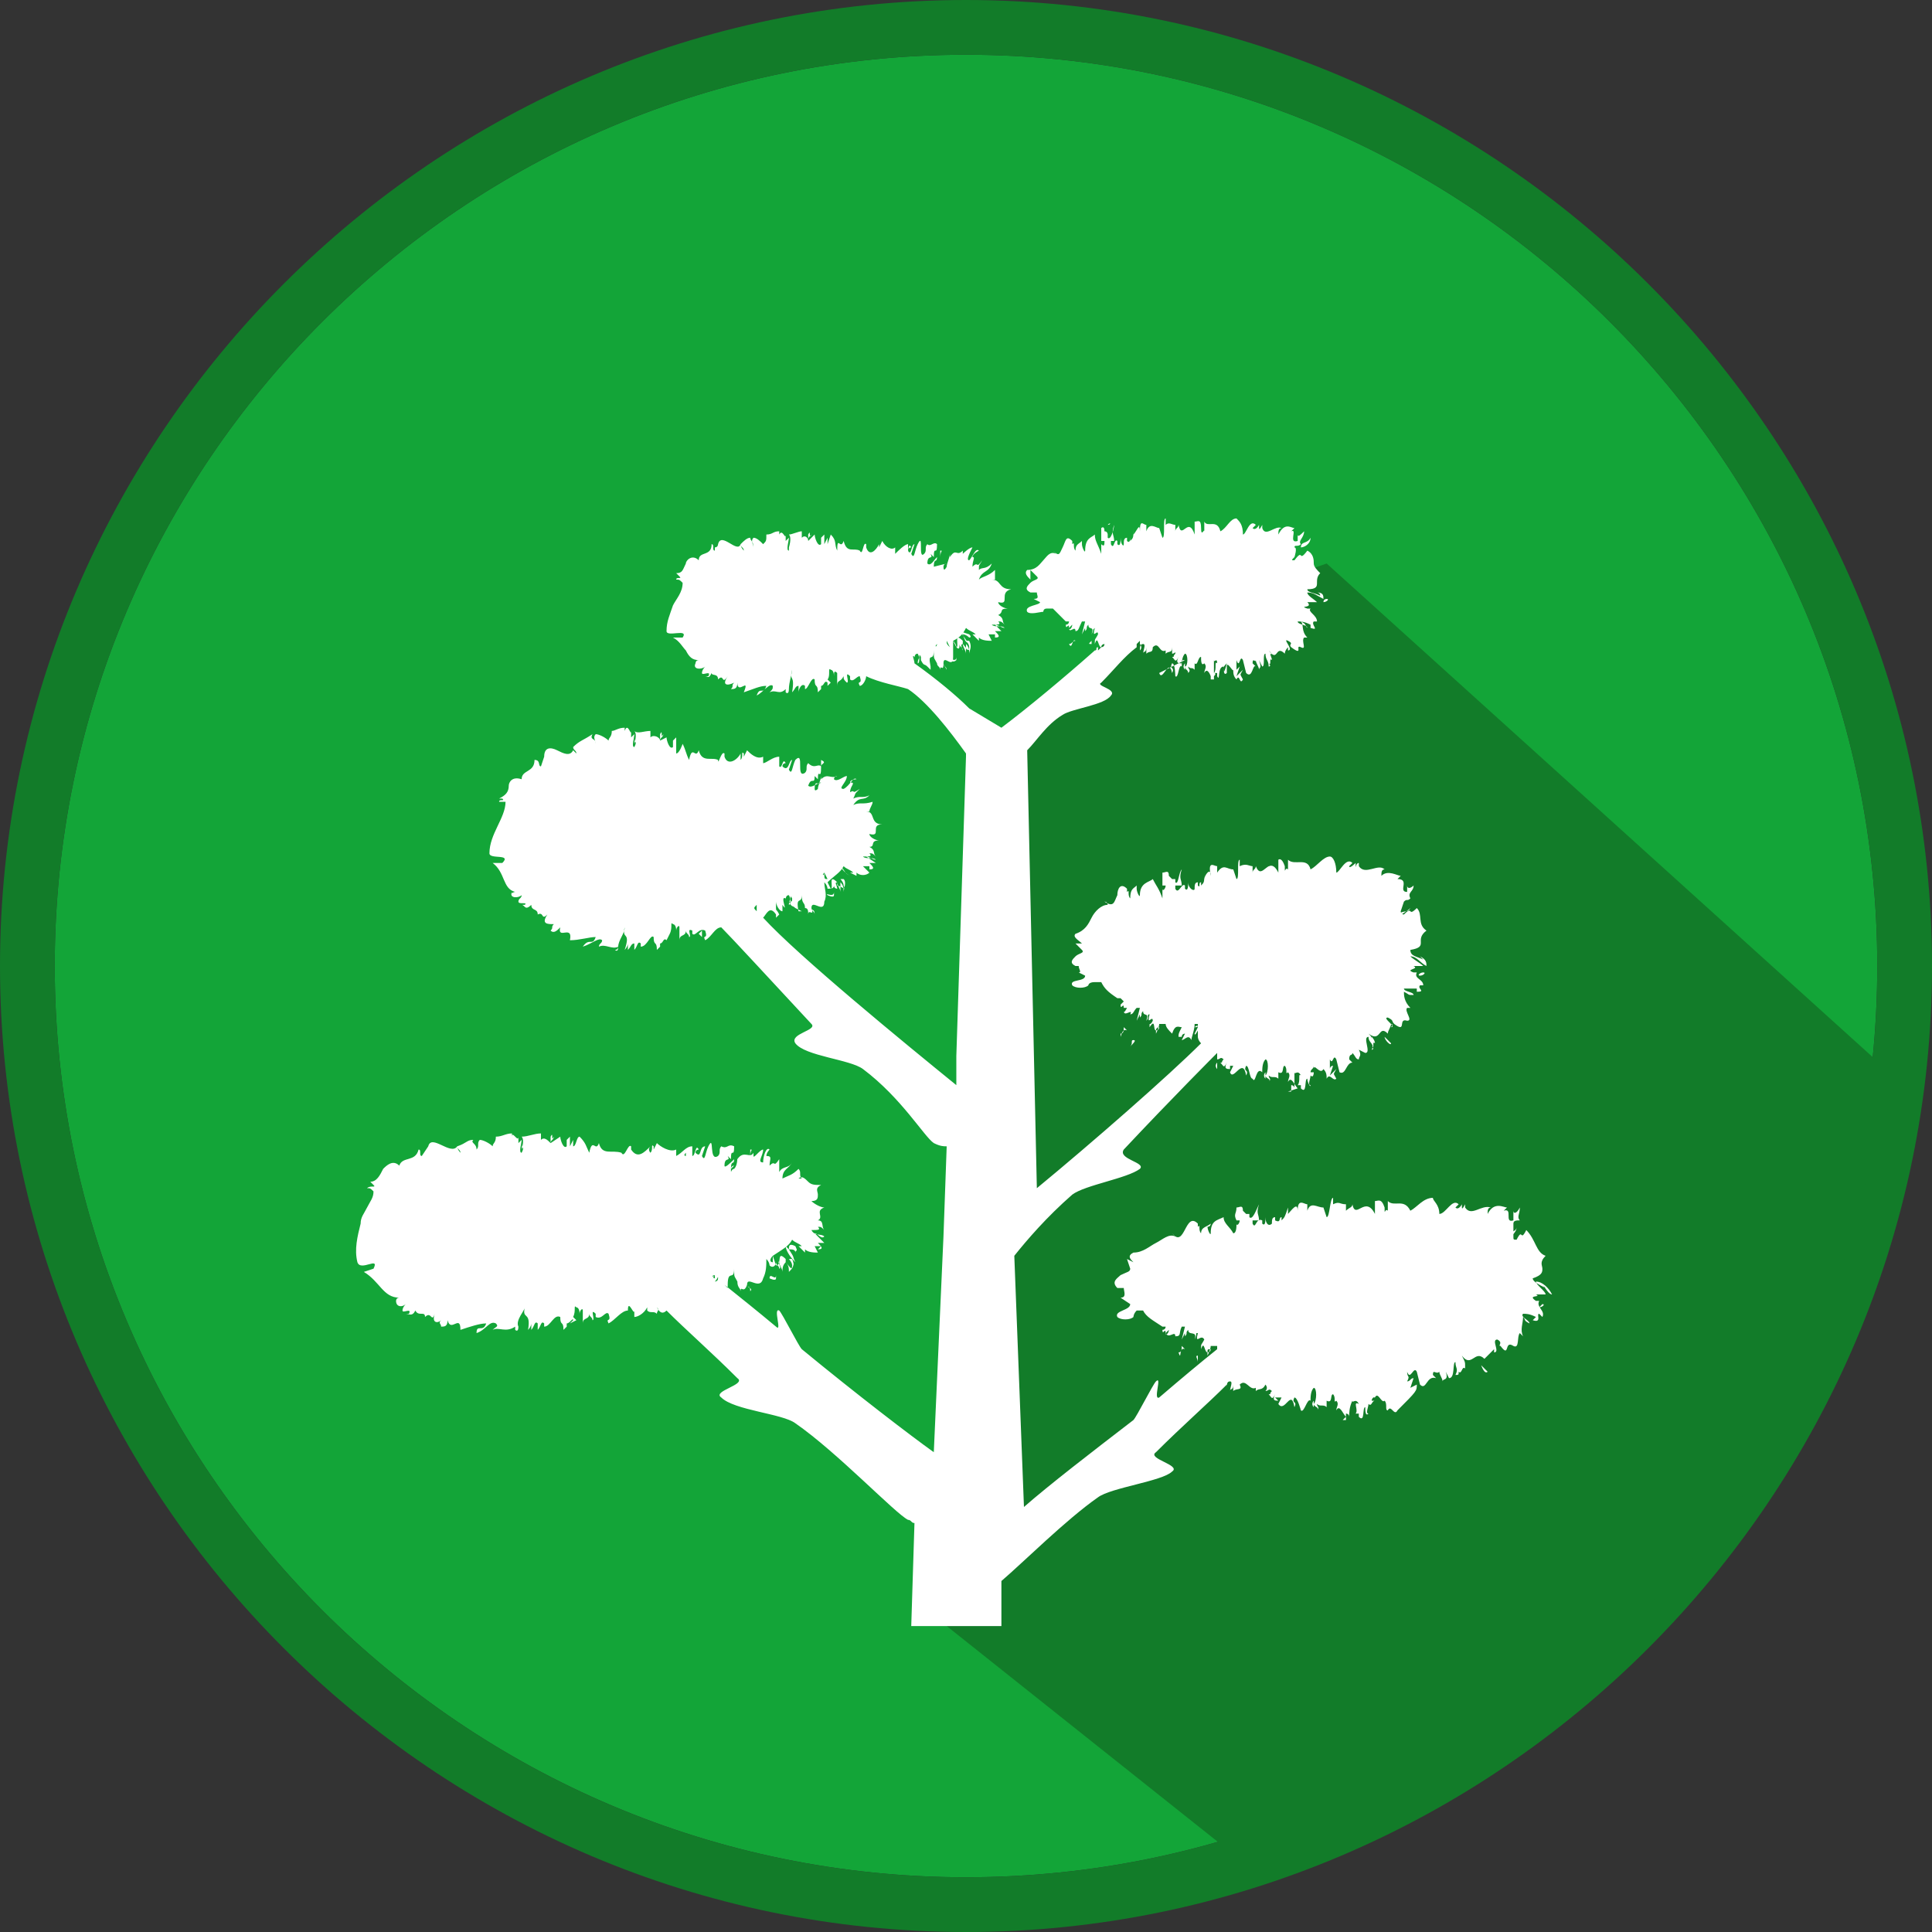 <?xml version="1.0" encoding="utf-8"?>
<!-- Generator: Adobe Illustrator 20.0.0, SVG Export Plug-In . SVG Version: 6.00 Build 0)  -->
<svg version="1.1" id="Layer_1" xmlns="http://www.w3.org/2000/svg" xmlns:xlink="http://www.w3.org/1999/xlink" x="0px" y="0px"
	 width="60px" height="60px" viewBox="0 0 60 60" style="enable-background:new 0 0 60 60;" xml:space="preserve">
<rect x="0" y="0" width="60" height="60" fill="#333333" stroke="none"/>
<style type="text/css">
	.st0{fill:#13A538;}
	.st1{fill:#127C29;}
	.st2{fill-rule:evenodd;clip-rule:evenodd;fill:#FFFFFF;}
</style>
<g>
	<path class="st0" d="M30,1.7C14.4,1.7,1.7,14.4,1.7,30c0,15.6,12.7,28.3,28.3,28.3c15.6,0,28.3-12.7,28.3-28.3
		C58.3,14.4,45.6,1.7,30,1.7"/>
	<path class="st1" d="M30,1.7c15.6,0,28.3,12.7,28.3,28.3c0,15.6-12.7,28.3-28.3,28.3C14.4,58.3,1.7,45.6,1.7,30
		C1.7,14.4,14.4,1.7,30,1.7 M30,0C13.5,0,0,13.5,0,30c0,16.5,13.5,30,30,30c16.5,0,30-13.5,30-30C60,13.5,46.5,0,30,0"/>
	<polygon class="st1" points="28.9,50.1 29.5,42 30.5,23.3 34.4,19.9 41.2,17.5 58.9,33.5 56.1,43.2 53.6,47.3 48.6,52.6 44.2,55.7 
		38.7,57.9 	"/>
	<path class="st2" d="M37.1,21C37.1,21,37.1,21,37.1,21C37.1,21,37.1,21,37.1,21"/>
	<path class="st2" d="M35.2,20.4C35.2,20.3,35.2,20.3,35.2,20.4L35.2,20.4z"/>
	<polygon class="st2" points="32.5,18.9 32.5,18.9 32.4,18.9 	"/>
	<path class="st2" d="M37.7,21.3L37.7,21.3C37.7,21.3,37.7,21.3,37.7,21.3"/>
	<path class="st2" d="M40.7,16.7c-0.1,0.2-0.3,0.1-0.3,0.3C40.5,17,40.7,16.9,40.7,16.7"/>
	<path class="st2" d="M39.6,20.4C39.6,20.4,39.6,20.5,39.6,20.4C39.6,20.4,39.6,20.4,39.6,20.4C39.6,20.4,39.6,20.5,39.6,20.4"/>
	<path class="st2" d="M40.1,20.1C40.1,20.1,40.1,20.1,40.1,20.1L40.1,20.1L40.1,20.1z"/>
	<path class="st2" d="M34.4,16.5C34.4,16.5,34.4,16.5,34.4,16.5C34.4,16.6,34.4,16.6,34.4,16.5L34.4,16.5L34.4,16.5z"/>
	<path class="st2" d="M35.1,20.3C35.1,20.3,35.1,20.3,35.1,20.3C35.1,20.3,35.1,20.3,35.1,20.3L35.1,20.3z"/>
	<path class="st2" d="M33.4,19.9L33.4,19.9c-0.1,0-0.1,0.1-0.2,0.1C33.3,20.2,33.3,19.8,33.4,19.9"/>
	<path class="st2" d="M35.7,20.6l0,0.2C35.7,20.7,35.7,20.7,35.7,20.6"/>
	<polygon class="st2" points="36.3,21 36.4,21 36.3,21 	"/>
	<path class="st2" d="M40.1,20.4L40,20.2C40,20.2,40.1,20.4,40.1,20.4"/>
	<path class="st2" d="M41.1,18.7c0.1,0,0.2-0.1,0.1-0.1C41.2,18.6,41.1,18.6,41.1,18.7"/>
	<polygon class="st2" points="37.1,15.9 37.1,16 37.1,16 	"/>
	<path class="st2" d="M29.9,19.7c0,0,0.1,0,0.2,0.1c0,0,0.1,0,0-0.1C29.8,19.6,29.8,19.6,29.9,19.7c0,0-0.1,0-0.1-0.1
		c0.1,0.1,0.2,0.3,0.3,0.4C30,19.9,30,20,29.9,19.7"/>
	<path class="st2" d="M29.8,20.4C29.8,20.4,29.8,20.4,29.8,20.4C29.7,20.4,29.7,20.4,29.8,20.4L29.8,20.4z"/>
	<path class="st2" d="M29.2,17.1c0,0.1,0,0.1,0,0.2C29.2,17.1,29.3,17.1,29.2,17.1"/>
	<path class="st2" d="M29.7,20.4L29.7,20.4C29.7,20.3,29.7,20.3,29.7,20.4C29.7,20.4,29.7,20.4,29.7,20.4"/>
	<path class="st2" d="M22.2,21.3c0-0.1,0-0.1,0-0.2c0,0,0,0,0,0L22.2,21.3z"/>
	<polygon class="st2" points="25.7,16.6 25.7,16.7 25.7,16.6 	"/>
	<path class="st2" d="M28.8,20.8C28.8,20.7,28.8,20.7,28.8,20.8L28.8,20.8L28.8,20.8z"/>
	<path class="st2" d="M24.4,21.7C24.4,21.7,24.4,21.7,24.4,21.7C24.3,21.7,24.3,21.7,24.4,21.7"/>
	<path class="st2" d="M25.7,21.2c0,0,0,0.1,0,0.1C25.7,21.3,25.7,21.3,25.7,21.2"/>
	<polygon class="st2" points="22.6,21.5 22.6,21.5 22.6,21.5 	"/>
	<path class="st2" d="M25.6,21.3C25.6,21.3,25.7,21.3,25.6,21.3C25.6,21.2,25.6,21.2,25.6,21.3"/>
	<path class="st2" d="M30,20.2L30,20.2L30,20.2C30,20.2,30,20.2,30,20.2"/>
	<path class="st2" d="M30,20.1L30,20.1C30,20.2,30.1,20.2,30,20.1"/>
	<path class="st2" d="M29.5,20.5c0,0,0.1,0.1,0.2,0l0-0.1C29.7,20.6,29.5,20.4,29.5,20.5"/>
	<polygon class="st2" points="26.3,21.2 26.3,21.3 26.3,21.4 	"/>
	<path class="st2" d="M39.5,33.5C39.5,33.5,39.5,33.5,39.5,33.5C39.5,33.5,39.5,33.5,39.5,33.5"/>
	<path class="st2" d="M36,32.6L36,32.6C36,32.6,36,32.7,36,32.6L36,32.6z"/>
	<polygon class="st2" points="33.9,30.7 33.9,30.7 33.7,30.8 	"/>
	<path class="st2" d="M40.3,33.8L40.3,33.8C40.3,33.8,40.3,33.8,40.3,33.8"/>
	<path class="st2" d="M43.8,28.2c-0.1,0.2-0.3,0-0.4,0.3C43.5,28.4,43.7,28.3,43.8,28.2"/>
	<path class="st2" d="M42.6,32.6C42.6,32.6,42.6,32.6,42.6,32.6C42.6,32.6,42.6,32.6,42.6,32.6C42.6,32.6,42.6,32.6,42.6,32.6"/>
	<path class="st2" d="M43.1,32.2C43.1,32.2,43.1,32.1,43.1,32.2L43.1,32.2L43.1,32.2z"/>
	<path class="st2" d="M36,27.6C35.9,27.7,35.9,27.7,36,27.6C36,27.7,36,27.7,36,27.6L36,27.6L36,27.6z"/>
	<path class="st2" d="M35,32l-0.1-0.1c0,0.1,0,0.2-0.1,0.2C34.8,32.4,34.8,31.9,35,32"/>
	<path class="st2" d="M35.2,32.3c-0.1,0,0,0.1-0.1,0.2C35.2,32.4,35.3,32.3,35.2,32.3"/>
	<path class="st2" d="M37.8,33l0,0.2C37.8,33.2,37.7,33.1,37.8,33"/>
	<polygon class="st2" points="38.5,33.5 38.6,33.5 38.5,33.5 	"/>
	<path class="st2" d="M43.2,32.4L43,32.2C43,32.3,43.2,32.5,43.2,32.4"/>
	<path class="st2" d="M44.1,30.3c0.1,0,0.2-0.1,0.1-0.1C44.1,30.2,44,30.3,44.1,30.3"/>
	<polygon class="st2" points="39.4,27 39.4,26.9 39.3,27 	"/>
	<path class="st2" d="M42.1,43.2C42.1,43.2,42.1,43.2,42.1,43.2C42.1,43.2,42.1,43.2,42.1,43.2"/>
	<path class="st2" d="M39.2,42.5L39.2,42.5C39.3,42.5,39.2,42.5,39.2,42.5"/>
	<polygon class="st2" points="35.3,40.8 35.3,40.8 35.2,40.8 	"/>
	<path class="st2" d="M42.9,43.5L42.9,43.5C42.9,43.5,42.9,43.5,42.9,43.5"/>
	<path class="st2" d="M47.1,38.1c0,0.2-0.3,0.1-0.3,0.4C46.9,38.4,47.1,38.3,47.1,38.1"/>
	<path class="st2" d="M45.5,42.7C45.5,42.7,45.5,42.7,45.5,42.7C45.5,42.7,45.5,42.7,45.5,42.7C45.5,42.7,45.5,42.7,45.5,42.7"/>
	<path class="st2" d="M46.2,42.4C46.2,42.4,46.2,42.3,46.2,42.4L46.2,42.4L46.2,42.4z"/>
	<path class="st2" d="M47.9,39.9c0,0,0.1,0.1,0.1,0.1c-0.2-0.1-0.4-0.2-0.4-0.3c0.3-0.1,0.3-0.2,0.3-0.3c0-0.1-0.1-0.2,0.1-0.4
		c-0.3-0.1-0.3-0.5-0.6-0.8c-0.2,0.4-0.1-0.1-0.3,0.3c-0.1,0-0.1,0-0.1-0.1c0,0,0,0,0,0l0,0c0,0,0-0.1,0-0.2c0-0.1,0-0.2,0-0.2
		c0-0.1,0.1-0.1,0.2-0.1c-0.1-0.1,0-0.2,0-0.4c-0.1,0.2-0.2,0.2-0.2,0.1l0,0.3c-0.3,0.1,0-0.4-0.3-0.3l0.1-0.1
		c-0.1,0-0.4-0.2-0.6,0.2c0-0.1,0-0.2,0.1-0.2c-0.3-0.1-0.6,0.3-0.8,0l0-0.1c0,0-0.1,0.2-0.1,0.1c0,0,0-0.1,0-0.1
		c0,0-0.1,0.2-0.2,0.1l0.1-0.1c-0.2-0.2-0.4,0.3-0.6,0.3c0-0.3-0.2-0.4-0.2-0.5l0,0c-0.3,0-0.5,0.3-0.7,0.4
		c-0.2-0.4-0.5-0.1-0.7-0.3c0,0.1,0,0.3,0,0.3c-0.1-0.1-0.1,0.2-0.1-0.1l0,0c-0.1-0.3-0.2-0.2-0.3-0.2l0,0.4
		c-0.3-0.6-0.6,0.2-0.7-0.3c0,0.1-0.1,0.1-0.2,0.2l0-0.2c-0.2,0-0.2-0.1-0.4,0l0-0.2c-0.1,0-0.1,0.6-0.2,0.6l-0.1-0.3
		c-0.2,0-0.4-0.2-0.5,0.1c0,0,0-0.1,0-0.2c-0.1,0-0.3-0.2-0.3,0.2c0-0.3-0.2,0-0.3,0.1l0-0.2c-0.1,0.3-0.1,0.3-0.2,0.4
		c0,0,0-0.1,0-0.1c-0.1,0,0,0.2-0.2,0.1l0-0.1c-0.1,0-0.1,0.1-0.1,0.2c-0.1,0.1-0.2,0-0.2-0.2c0,0.1,0,0.3-0.1,0.2
		c0-0.1,0-0.1,0-0.1c-0.2-0.1-0.2,0.3-0.3,0.1c0-0.1,0-0.1,0-0.1c0.1,0,0.2,0,0.2,0c0-0.2-0.1-0.2,0-0.5c-0.1,0.2-0.2,0.5-0.3,0.4
		c0,0,0,0,0-0.1l0,0c0,0,0,0-0.1,0c0,0-0.1-0.1-0.1-0.1c0-0.2-0.1-0.1-0.2-0.1c0,0.2-0.1,0.2,0,0.4c0,0,0,0,0,0c0,0,0,0,0,0l0,0
		c0,0,0.1,0,0.1,0c0,0.1-0.1,0.2-0.1,0.1c0,0.1,0,0.3-0.1,0.3C38.2,38.1,38,38,38,37.8c-0.2,0.1-0.4,0.1-0.4,0.5
		c0,0.1-0.1-0.1-0.1-0.2c0,0,0.1,0,0.1-0.1c-0.1,0.1-0.3,0.1-0.3,0.3c-0.1-0.1,0-0.3-0.1-0.2l0-0.1c-0.4-0.4-0.4,0.8-0.8,0.3
		c0,0,0,0,0.1,0.1c-0.2-0.1-0.4,0.1-0.6,0.2c-0.2,0.1-0.4,0.3-0.7,0.3c-0.2,0.1-0.1,0.2,0,0.3l-0.2-0.1c0,0,0.1,0.3,0.1,0.3
		c0,0.1-0.1,0.1-0.3,0.2c-0.1,0.1-0.3,0.2-0.1,0.4l0.2,0c0,0.1,0.1,0.3-0.1,0.3c0,0,0.2,0,0.1,0l-0.1,0c0,0,0.3,0.2,0.3,0.2
		c0,0.2-0.5,0.2-0.4,0.4c0.1,0.1,0.4,0.1,0.5,0c0,0,0-0.1,0.1-0.2l0.1,0c0,0,0,0,0.1,0c0,0,0,0,0,0c0.1,0.2,0.3,0.3,0.6,0.5l0,0l0,0
		c0,0,0.1,0,0.1,0c0,0,0,0.1-0.1,0.1c0,0.2,0.1-0.1,0.1,0.1c0,0,0,0,0,0l0.1-0.1c0,0.1-0.1,0.2-0.1,0.1c0.1,0.2,0.3-0.1,0.3,0.1l0,0
		c0.2,0,0.1-0.1,0.2-0.3c0,0,0.1,0,0.1,0l-0.1,0.4l0.1-0.2c0,0,0,0,0,0.1c0.1-0.1,0-0.1,0.1-0.2c0,0.2,0.3,0,0.2,0.3
		c0.1-0.2,0-0.2,0.1-0.2c-0.1,0.4,0.1,0,0.2,0.2c-0.1,0.2-0.1,0.1-0.1,0.3c0.1-0.3,0.1,0.1,0.2,0.1c0-0.1,0-0.1,0.1-0.1
		c0,0.1-0.1,0.1-0.1,0.1c0,0,0,0.1,0,0.1c0,0,0.1-0.2,0.1-0.3c0.1,0,0.1,0,0.2,0c0,0,0,0.1,0,0.1c-0.5,0.4-1.1,0.9-1.8,1.5
		c-0.2,0.1,0.1-0.7-0.1-0.5c-0.1,0.1-0.6,1.1-0.7,1.2c-1.3,1-2.6,2-3.4,2.7L31.5,39c0.4-0.5,1-1.2,1.8-1.9c0.4-0.3,1.7-0.5,2.1-0.8
		c0.2-0.2-0.7-0.3-0.5-0.6c1.5-1.6,2.9-3,2.9-3s0,0,0,0c0,0,0,0,0,0c0,0,0,0.1,0,0.2c0.1,0,0.1-0.1,0.2,0c-0.1,0.1,0,0.1-0.1,0.1
		c0.1,0.1,0.1,0.2,0.2,0c-0.1,0.2,0,0.2,0.1,0.2l0-0.1c0.1,0,0.1,0,0.1,0l-0.1,0.2c0.1,0.3,0.4-0.5,0.5,0.1c0.1-0.2-0.1-0.1,0-0.3
		c0.1,0,0.1,0.4,0.2,0.4c0.1,0.2,0.1-0.4,0.3-0.2c0-0.1,0-0.3,0.1-0.4c0.1,0,0.1,0.4,0,0.5c0,0,0,0,0-0.1c0,0-0.1,0.1,0,0.2l0-0.1
		c0,0.1,0.2,0.1,0.1,0.2c0.1-0.1,0-0.1,0-0.2c0.1,0.1,0.2,0,0.3,0.1c0-0.1,0-0.2,0-0.2c0.2,0.1,0.1-0.2,0.2-0.2
		c0.1,0.1,0,0.3,0.1,0.2c0.1,0.1,0,0.2,0,0.3c0.1-0.2,0.2,0.1,0.3,0.2L40,33.9c0,0,0.1,0,0.1,0l0-0.2c0,0,0.1,0,0.1,0.1
		c0-0.1,0-0.3,0-0.5c0,0.1,0.1-0.1,0.2,0.1c-0.1-0.1,0,0.2-0.1,0.3c0,0,0.1,0,0.1,0c0,0,0,0,0,0.1c0.2,0.2,0.1-0.3,0.2-0.3
		c0,0.1,0.1,0.3,0.1,0.2c-0.1,0,0-0.2,0-0.3c0.1,0.1,0.1-0.1,0.1-0.1l-0.1,0c0-0.1,0.1-0.1,0.1-0.2c0,0.1,0,0.1,0,0.1
		c0-0.2,0.2,0.2,0.3,0c0.1,0.1,0.1,0.2,0.1,0.3c0.1-0.2,0.2,0.1,0.3,0c-0.1-0.2-0.1-0.1,0-0.3l-0.2,0.2l0.1-0.3
		c-0.1,0-0.1,0.1-0.1,0.1c0-0.2,0-0.1,0-0.3c0.1,0.2,0.1-0.2,0.2,0l0.1,0.4c0.2,0.1,0.2-0.3,0.4-0.3l-0.1-0.1c0-0.2,0.1-0.1,0.1-0.2
		c0.1,0.1,0.1,0.2,0.2,0.2c0-0.1,0.1-0.1,0-0.3l0.2,0.1c0.2,0-0.1-0.5,0.1-0.5c0,0.2,0.2,0.2,0.1,0.4c0,0,0.1,0,0-0.1
		c0.1,0.1,0-0.2,0.1-0.1c0-0.1-0.1-0.2-0.1-0.2c0,0,0,0.1,0,0.1c0-0.1,0-0.1-0.1-0.2c0.4,0.3,0.3-0.3,0.6,0c0-0.1,0.1-0.2,0.1-0.3
		c0,0,0.1,0,0,0.1c0.2,0-0.3-0.3-0.1-0.3c0.2,0.1,0.1,0.1,0.2,0.2c0.4,0.3,0.1-0.2,0.4-0.1l0,0c0.2,0-0.1-0.3,0-0.4c0,0,0,0,0.1,0
		c-0.2-0.2-0.2-0.4-0.2-0.5c0.2,0.1,0.1,0.1,0.3,0.1c0-0.1-0.3-0.1-0.3-0.2c0.1,0,0.2,0,0.4,0l0,0.1c0.3,0,0-0.1,0.1-0.2l0.1,0
		c0-0.2-0.3-0.2-0.2-0.4l-0.1,0c-0.3-0.1,0.2-0.1,0-0.2l0.3,0c-0.1-0.1-0.3-0.2-0.4-0.3c0.2,0,0.3,0.2,0.5,0.3c0-0.1,0-0.2-0.2-0.3
		c0,0,0.1,0.1,0.1,0.1c-0.2-0.1-0.4-0.1-0.4-0.3c0.6-0.1,0.1-0.3,0.5-0.6c-0.3-0.2-0.1-0.5-0.3-0.7c-0.3,0.3-0.1-0.1-0.4,0.2
		c-0.1,0-0.1-0.1-0.1-0.1c0,0,0,0,0,0l0,0c0,0,0.1-0.3,0.1-0.3c0.1-0.1,0.1,0,0.2-0.1c-0.1-0.2,0.1-0.2,0.1-0.4
		c-0.1,0.1-0.2,0.1-0.2,0l0,0.2c-0.3,0,0.1-0.4-0.3-0.4l0.1-0.1c-0.1,0-0.4-0.2-0.6,0c0-0.1,0-0.2,0.1-0.2c-0.2-0.2-0.6,0.2-0.8-0.1
		l0-0.1c-0.1,0-0.1,0.2-0.1,0.1c0,0,0-0.1,0-0.1c0,0-0.2,0.2-0.2,0.1l0.1-0.1c-0.2-0.2-0.4,0.3-0.5,0.3c0-0.3-0.1-0.5-0.2-0.5l0,0
		c-0.2,0-0.4,0.3-0.6,0.4c-0.1-0.4-0.5-0.1-0.7-0.3c0,0.1,0,0.3,0,0.3c-0.1-0.1-0.1,0.2-0.1-0.1l0,0c-0.1-0.3-0.2-0.2-0.2-0.2l0,0.4
		c-0.3-0.6-0.5,0.3-0.7-0.2c0,0.1-0.1,0.1-0.1,0.2l0-0.2c-0.1,0-0.2-0.1-0.4,0l0-0.2c-0.1,0,0,0.6-0.1,0.6l-0.1-0.3
		c-0.2,0-0.3-0.2-0.5,0.1c0,0,0-0.1,0-0.2c-0.1,0-0.3-0.2-0.2,0.3c0-0.3-0.2,0-0.2,0.1l0-0.2c0,0.3,0,0.3-0.1,0.4c0,0,0-0.1,0-0.1
		c-0.1,0,0,0.2-0.1,0.1l0-0.1c-0.1,0-0.1,0.1-0.1,0.2c0,0.1-0.2,0-0.2-0.2c0,0.1,0,0.3-0.1,0.2c0-0.1,0-0.1,0-0.1
		c-0.1-0.1-0.2,0.3-0.3,0.1c0-0.1,0-0.1,0-0.1c0.1,0,0.2,0,0.2,0c0-0.2-0.1-0.2,0-0.5c-0.1,0.1-0.1,0.5-0.2,0.4c0,0,0,0,0-0.1l0,0
		c0,0,0,0-0.1,0c0,0-0.1-0.1-0.1-0.1c0-0.2-0.1-0.1-0.2-0.1c0,0.2,0,0.2,0,0.4c0,0,0,0,0,0c0,0,0,0,0,0l0,0c0,0,0.1,0,0.1,0
		c0,0.1-0.1,0.2-0.1,0.1c0,0.1,0,0.3,0,0.3c-0.1-0.3-0.2-0.4-0.3-0.6c-0.1,0.1-0.4,0.1-0.4,0.5c0,0.1-0.1-0.1-0.1-0.2c0,0,0,0,0-0.1
		c-0.1,0.1-0.2,0.1-0.2,0.4c-0.1-0.1,0-0.3-0.1-0.2l0-0.1c-0.2-0.2-0.3,0-0.3,0.2c-0.1,0.2-0.1,0.4-0.4,0.2c0,0,0.1,0,0.1,0.1
		c-0.2,0-0.4,0.2-0.5,0.4c-0.1,0.2-0.2,0.4-0.5,0.5c-0.1,0.1,0.1,0.2,0.2,0.3l-0.2,0c0,0,0.2,0.2,0.2,0.2c0.1,0.1-0.1,0.1-0.2,0.2
		c-0.1,0.1-0.2,0.2,0,0.3l0.1,0c0,0.1,0.1,0.2,0,0.2c0,0,0.2,0,0.1,0l-0.1,0l0.2,0.1c0,0.2-0.5,0.1-0.4,0.3c0.1,0.1,0.4,0.1,0.5,0
		c0,0,0-0.1,0.2-0.1l0.1,0c0,0,0,0,0.1,0c0,0,0,0,0,0c0.1,0.2,0.2,0.3,0.5,0.5l0,0l0.1,0c0,0,0,0,0.1,0.1c0,0-0.1,0.1-0.1,0.1
		c0,0.2,0.1-0.1,0.1,0.1c0,0,0,0,0,0l0.1,0c0,0-0.1,0.2-0.1,0.1c0,0.2,0.3-0.1,0.2,0.1l0,0c0.1,0,0.1-0.1,0.2-0.2c0,0,0,0,0.1,0
		l-0.1,0.4l0.1-0.2c0,0,0,0,0,0.1c0.1-0.1,0-0.1,0.1-0.2c0,0.2,0.2,0,0.1,0.3c0.1-0.1,0-0.2,0.1-0.2c-0.1,0.4,0.1,0,0.1,0.2
		c-0.1,0.2-0.1,0-0.1,0.2c0.2-0.3,0.1,0.1,0.2,0.1c0-0.1,0.1-0.1,0.1-0.1c0,0.1-0.1,0.1-0.1,0.1c0,0,0,0.1,0,0.1
		c0,0,0.1-0.2,0.1-0.3c0.1,0,0.1,0,0.2,0c0,0.1,0.1,0.2,0.2,0.3l0,0c0.1-0.3,0.2-0.2,0.3-0.2c-0.1,0.2-0.1,0.2-0.1,0.3l0.1,0
		c0-0.1,0.1-0.1,0.1-0.1l-0.1,0.2c0.1,0,0.2-0.2,0.3,0c0-0.1,0.1-0.3,0.1-0.5c0,0,0,0,0.1,0c0,0.1,0,0.1-0.1,0.1c0,0,0.1-0.1,0.1,0
		l-0.1,0.2c0,0.1,0.1-0.1,0.1-0.1c0,0.1,0,0.1,0,0.2c0,0,0-0.1,0,0c0,0,0,0.1,0.1,0.2c-1,1-3.4,3.1-5.1,4.5l-0.3-13.6
		c0.3-0.3,0.6-0.8,1.1-1.1c0.3-0.2,1.3-0.3,1.5-0.6c0.2-0.2-0.5-0.3-0.3-0.4c0.4-0.4,0.7-0.8,1.1-1.1c0,0,0,0,0,0c0,0,0-0.1,0-0.1
		c0,0,0.1-0.1,0.1-0.1c0,0.1,0,0.1,0,0.1c0,0,0-0.1,0,0c0,0,0.1,0.1,0,0.2c0-0.1,0-0.2,0.1-0.2c0.1,0,0,0.2,0,0.3
		c0-0.1,0.1,0,0.1-0.2c0,0,0,0.1,0,0.2c0.1-0.1,0.2,0,0.2-0.2l0,0l0,0c0.2-0.2,0.2,0.2,0.4,0.1l0,0.1c0.1-0.1,0.2,0,0.2-0.2
		c0,0,0,0.1,0,0.2c0.1,0,0.1-0.1,0.1,0c-0.1,0.1,0,0.1-0.1,0.1c0.1,0.1,0.1,0.2,0.2,0c-0.1,0.2,0,0.2,0.1,0.2l0-0.1c0,0,0.1,0,0.1,0
		L36,20.9c0.1,0.3,0.3-0.5,0.4,0c0.1-0.2-0.1-0.1,0-0.3c0.1,0,0.1,0.4,0.1,0.4c0.1,0.1,0.1-0.4,0.2-0.3c0-0.1,0-0.3,0.1-0.4
		c0.1,0,0.1,0.4,0,0.4c0,0,0,0,0-0.1c0,0-0.1,0.1,0,0.2l0-0.1c0,0.1,0.1,0.1,0.1,0.2c0.1-0.1,0-0.1,0-0.2c0.1,0.1,0.1,0,0.2,0.1
		c0-0.1,0-0.2,0-0.2c0.1,0.1,0.1-0.2,0.2-0.2c0,0.1,0,0.3,0.1,0.2c0.1,0.1,0,0.2,0,0.3c0.1-0.2,0.2,0.1,0.2,0.1l0,0.1
		c0,0,0.1,0,0.1,0l0-0.2c0,0,0.1,0,0,0.1c0-0.1,0-0.3,0-0.5c0,0.1,0.1-0.1,0.1,0.1c-0.1-0.1,0,0.2-0.1,0.3c0,0,0,0,0.1,0
		c0,0,0,0,0,0.1c0.1,0.2,0-0.3,0.2-0.3c0,0.1,0,0.3,0.1,0.2c0,0,0-0.2,0-0.3C38,21,38,20.8,38,20.8l0,0c0-0.1,0-0.1,0.1-0.2
		c0,0.1,0,0.1,0,0.1c0-0.2,0.2,0.2,0.2,0.1c0,0.1,0,0.2,0.1,0.3c0.1-0.2,0.1,0.2,0.2,0c-0.1-0.2-0.1-0.1,0-0.3L38.4,21l0.1-0.3
		c0,0-0.1,0.1-0.1,0.1c0-0.2,0-0.1,0-0.3c0.1,0.3,0.1-0.2,0.2,0l0.1,0.4c0.2,0.2,0.2-0.3,0.3-0.2l-0.1-0.1c0-0.2,0.1,0,0.1-0.1
		c0,0.1,0.1,0.2,0.1,0.3c0-0.1,0.1,0,0-0.3l0.1,0.2c0.1,0,0-0.4,0.1-0.4c0,0.2,0.1,0.2,0.1,0.4c0,0,0.1,0,0-0.1
		c0.1,0.1,0-0.2,0.1-0.1c0-0.1-0.1-0.2,0-0.2c0,0,0,0.1,0,0.1c0-0.1,0-0.1-0.1-0.2c0.3,0.4,0.2-0.2,0.5,0.1c0-0.1,0.1-0.2,0.1-0.2
		c0,0,0,0.1,0,0.1c0.2,0-0.2-0.4,0-0.3c0.2,0.1,0,0.1,0.1,0.2c0.4,0.3,0.1-0.1,0.3,0l0,0c0.2,0.1,0-0.2,0.1-0.3c0,0,0,0,0.1,0
		c-0.2-0.2-0.1-0.4-0.2-0.5c0.2,0.1,0.1,0.1,0.2,0.2c0-0.1-0.3-0.1-0.3-0.2c0.1,0,0.2,0,0.4,0.1l0,0.1c0.3,0.1,0-0.1,0.1-0.2l0.1,0
		c0-0.2-0.3-0.3-0.2-0.4h-0.1c-0.3-0.1,0.2,0,0-0.2l0.3,0c-0.1-0.1-0.3-0.2-0.3-0.3c0.2,0,0.3,0.1,0.5,0.2c0-0.1,0-0.2-0.2-0.2
		c0,0,0.1,0,0.1,0.1c-0.2-0.1-0.4-0.1-0.4-0.2c0.3,0,0.3-0.1,0.3-0.2c0-0.1,0-0.2,0.1-0.3c-0.1-0.1-0.2-0.2-0.2-0.3
		c0-0.1,0-0.3-0.2-0.4c-0.3,0.4-0.1-0.1-0.4,0.3c-0.1,0-0.1,0,0-0.1c0,0,0,0,0,0l0,0c0,0,0.1-0.3,0-0.3c0-0.1,0.1,0,0.2-0.1
		c-0.1-0.1,0.1-0.2,0.1-0.4c-0.1,0.1-0.2,0.2-0.2,0.1l0,0.2c-0.3,0.1,0-0.4-0.2-0.3l0.1-0.1c-0.1,0-0.3-0.2-0.5,0.2
		c0-0.1,0-0.2,0.1-0.2c-0.2-0.1-0.5,0.3-0.6,0l0-0.1c0,0-0.1,0.2-0.1,0.1c0,0,0-0.1,0-0.1c0,0-0.1,0.2-0.2,0.1l0.1-0.1
		c-0.2-0.2-0.3,0.3-0.4,0.3c0-0.3-0.1-0.4-0.2-0.5l0,0c-0.2,0-0.3,0.3-0.5,0.4c-0.1-0.4-0.4-0.1-0.5-0.3c0,0.1,0,0.3,0,0.3
		c0-0.1-0.1,0.2-0.1-0.1l0,0c0-0.3-0.1-0.2-0.2-0.2l0,0.4c-0.2-0.6-0.4,0.2-0.5-0.3c0,0.1-0.1,0.1-0.1,0.2l0-0.2
		c-0.1,0-0.2-0.1-0.3,0l0-0.2c-0.1,0,0,0.6-0.1,0.6l-0.1-0.3c-0.1,0-0.3-0.2-0.4,0.1c0,0,0-0.1,0-0.2c-0.1,0-0.2-0.2-0.2,0.2
		c0-0.3-0.1,0-0.2,0.1l0-0.2c0,0.3,0,0.3-0.1,0.4c0,0,0-0.1,0-0.1c0,0,0,0.2-0.1,0.1l0-0.1c-0.1,0-0.1,0.1-0.1,0.2
		c0,0.1-0.1,0-0.1-0.2c0,0.1,0,0.3-0.1,0.2c0-0.1,0-0.1,0-0.1c-0.1-0.1-0.1,0.3-0.2,0.1c0-0.1,0-0.1,0-0.1c0.1,0,0.1,0,0.1,0
		c0-0.2-0.1-0.2,0-0.5c0,0.1-0.1,0.5-0.2,0.4c0,0,0,0,0-0.1l0,0c0,0,0,0,0,0c0,0,0-0.1-0.1-0.1c0-0.2-0.1-0.1-0.1-0.1
		c0,0.2,0,0.2,0,0.4c0,0,0,0,0,0c0,0,0,0,0,0l0,0c0,0,0.1,0,0.1,0c0,0.1,0,0.2-0.1,0.1c0,0.1,0,0.3,0,0.3c-0.1-0.3-0.2-0.4-0.2-0.6
		c-0.1,0.1-0.3,0.1-0.3,0.5c0,0.1-0.1-0.1-0.1-0.2c0,0,0,0,0-0.1c-0.1,0.1-0.2,0.1-0.2,0.3c-0.1-0.1,0-0.3-0.1-0.2v-0.1
		c-0.2-0.2-0.2,0-0.3,0.2c-0.1,0.2-0.1,0.3-0.3,0.1c0,0,0,0,0.1,0.1c-0.2-0.1-0.3,0.1-0.4,0.2c-0.1,0.1-0.2,0.3-0.5,0.3
		c-0.1,0.1,0,0.2,0.1,0.3L32,17.7c0,0,0.2,0.2,0.2,0.2c0.1,0.1-0.1,0.1-0.2,0.2c-0.1,0.1-0.2,0.2,0,0.3l0.2,0c0,0.1,0.1,0.2-0.1,0.2
		c0,0,0.2,0,0.1,0l-0.1,0c0,0,0.2,0.1,0.2,0.1c0,0.1-0.5,0.1-0.4,0.3c0.1,0.1,0.4,0,0.5,0c0,0,0-0.1,0.1-0.1l0.1,0c0,0,0,0,0.1,0
		c0,0,0,0,0,0c0.1,0.1,0.2,0.2,0.4,0.4l0,0l0,0c0,0,0,0,0.1,0c0,0,0,0.1-0.1,0.1c0,0.2,0.1-0.1,0.1,0.1c0,0,0,0,0,0l0.1-0.1
		c0,0.1-0.1,0.2-0.1,0.1c0,0.2,0.2-0.1,0.2,0.1l0,0c0.1,0,0.1-0.1,0.2-0.3c0,0,0,0,0.1,0l-0.1,0.4l0.1-0.2c0,0,0,0,0,0.1
		c0.1-0.1,0-0.1,0.1-0.2c0,0.2,0.2,0,0.1,0.3c0.1-0.2,0-0.1,0.1-0.2c-0.1,0.4,0.1,0,0.1,0.2c-0.1,0.2-0.1,0.1-0.1,0.3
		c0.1-0.3,0.1,0.1,0.2,0.1c0-0.1,0.1-0.1,0.1-0.1c0,0.1-0.1,0.1-0.1,0.1c0,0,0,0,0,0c0,0-0.1,0.1-0.1,0.1c0,0,0,0,0-0.1
		c-0.1,0,0,0.1-0.1,0.1c-0.9,0.8-2.1,1.8-2.9,2.4l-1-0.6c-0.4-0.4-1-0.9-1.7-1.4c0-0.1-0.1-0.3,0-0.2l0,0.1c0-0.1,0-0.2,0.1-0.2
		c0.1,0.2,0,0.1,0,0.3c0.1,0,0-0.4,0.1-0.2c0,0.1,0,0.1,0,0.1c0.1,0.2,0.1,0.1,0.2,0.2l0,0l0.1,0.1l0-0.1c-0.1-0.5,0.1-0.1,0.1-0.5
		c0,0.3,0,0.2,0.1,0.4c0,0.1,0.1,0.1,0.1,0.2c0-0.2,0.1,0.1,0.1-0.2c0,0.1,0,0,0.1,0.2c0-0.1-0.1-0.1-0.1-0.2c0-0.3,0.3,0.2,0.3-0.2
		c0-0.2,0-0.4,0-0.5c0,0,0,0,0,0c0.1,0.1,0.1,0.2,0.1,0.2c0.1,0.1,0.1,0,0.1-0.1c0,0.1,0.1,0.1,0.1,0.2c0,0-0.1-0.2,0-0.2
		c0,0.1,0.1,0.2,0.1,0.3c0-0.1,0-0.2,0-0.3c0.1,0.1,0.1,0.2,0.1,0.3c0-0.1,0.1-0.2,0-0.4l-0.1,0c0,0,0.1,0.1,0.1,0.2
		c0,0.2-0.1,0-0.2-0.1l0-0.1c-0.3-0.3-0.1,0.2-0.2,0.2l-0.1-0.2c0.2-0.1,0.3-0.2,0.4-0.4c0,0,0,0,0,0c0.1,0.1,0.2,0.1,0.3,0.2
		c0,0-0.1,0-0.1,0l0.2,0.2l0-0.1c0,0,0,0,0,0c0.1,0.1,0.3,0.1,0.4,0.1l-0.1-0.2l0.2,0l0,0.1c0.2,0,0.1-0.1,0-0.2c0.1,0,0.2,0,0.2,0
		c0,0-0.1-0.1-0.1-0.1c-0.1-0.1-0.1-0.1-0.1-0.1c0.1,0,0.2,0.1,0.3,0.1c-0.1-0.1-0.3,0-0.4-0.1c0.2,0,0.3,0,0.2-0.1
		c0.1,0,0.1,0,0.2,0.1c-0.1-0.1,0-0.2-0.2-0.3c0.2-0.1,0-0.2,0.3-0.2c-0.1,0-0.3-0.1-0.3-0.2c0.4,0.1,0-0.3,0.4-0.4
		c-0.4,0-0.3-0.3-0.6-0.3c0,0,0.1,0,0.1,0c0-0.1,0-0.2,0-0.3c-0.2,0.2-0.4,0.2-0.5,0.3c0.1-0.3,0.3-0.2,0.4-0.5
		c-0.2,0.2-0.3,0.1-0.4,0.2c0-0.2,0-0.1,0.1-0.3c-0.2,0.3-0.1,0-0.3,0.2c0-0.2,0.1-0.3,0-0.3c0-0.1,0.2-0.2,0.2-0.2
		c-0.1-0.1-0.2,0.2-0.3,0.3c-0.1,0,0-0.2,0.1-0.4c-0.1,0-0.3,0.2-0.3,0.2c0,0,0-0.1,0-0.1c-0.2,0.2-0.2-0.1-0.4,0.2c0,0,0,0,0-0.1
		c0,0.1-0.1,0.3-0.1,0.4c0,0-0.1,0.2-0.1,0c0,0,0-0.1,0.1-0.1L29,17.6c0-0.3,0.1-0.1,0.1-0.3c-0.1,0.1-0.2,0.3-0.3,0.2
		c0-0.3,0.2-0.1,0.1-0.3l0.1,0.1c0-0.4,0.1,0,0.1-0.4c-0.1-0.1-0.2,0.1-0.3,0c-0.1,0.1,0,0.2-0.1,0.3c-0.2,0.2,0-0.7-0.2-0.3
		c-0.1,0.2-0.1,0.5-0.2,0.3l0.1-0.3c-0.1,0-0.1,0.4-0.2,0.2c0-0.1,0.1-0.1,0.1-0.1c-0.1-0.2-0.1,0.2-0.1,0.2l0-0.3
		c-0.1,0-0.3,0.2-0.4,0.3c0-0.1,0-0.2,0-0.2c-0.1,0.1-0.3,0-0.4-0.2l-0.1,0.2c0,0,0-0.1,0-0.1c0-0.1,0,0.1,0,0.2c0,0,0-0.1,0-0.2
		c-0.1,0.2-0.3,0.4-0.4,0.1l0-0.1c-0.1-0.1-0.1,0.4-0.2,0.2l0,0c-0.2-0.1-0.4,0.1-0.5-0.3c-0.1,0.3-0.2-0.2-0.2,0.3
		c-0.1-0.2,0-0.3-0.2-0.5c0,0-0.1,0.3-0.1,0.3l0-0.2l-0.1,0.2l0-0.3l-0.1,0.1c0,0,0,0.1,0,0.2c-0.1,0.1-0.2-0.2-0.2-0.3l-0.2,0.2
		c0-0.1,0-0.1,0.1-0.2c-0.1,0.2,0-0.2-0.1,0c0,0.1,0,0.1,0,0.2c0-0.1-0.1-0.2-0.2-0.1l0-0.2c-0.1,0-0.3,0.1-0.4,0.1
		c0.1,0.1,0,0.4,0,0.4l0-0.2c0,0.2,0,0.1,0,0.3c-0.1,0,0-0.3,0-0.4l-0.1,0.1c0-0.1,0-0.1,0-0.2c0,0.2-0.1-0.2-0.2,0l0-0.1
		c-0.2,0-0.2,0.1-0.4,0.1c0,0.2,0,0.2-0.1,0.3c-0.1-0.1-0.2-0.2-0.3-0.2c-0.1,0.1,0,0.2,0,0.3c0-0.2-0.1-0.2-0.1-0.3
		c-0.1,0-0.2,0.1-0.3,0.2c0,0.1,0.1,0.1,0.1,0.2c0,0-0.1-0.1-0.1-0.2l0,0c-0.1,0.3-0.6-0.4-0.7,0l0,0c0,0,0,0.1-0.1,0.1
		c0,0.1,0,0.1,0,0.1c-0.1,0,0-0.2-0.1-0.2c0,0.4-0.4,0.2-0.4,0.5c-0.2-0.2-0.4,0-0.4,0.1c-0.1,0.2-0.1,0.3-0.3,0.3l0.1,0.1
		c0.1,0.1-0.1,0-0.1,0.1c0.1,0,0.1,0,0.2,0.1c0,0.3-0.2,0.5-0.3,0.7c-0.1,0.3-0.2,0.5-0.2,0.8c0,0.2,0.7-0.1,0.5,0.2l-0.3,0
		c0.2,0.1,0.3,0.3,0.4,0.4c0.1,0.2,0.2,0.3,0.4,0.3c-0.1,0-0.1,0.1-0.1,0.1c-0.1,0.2,0.2,0.2,0.3,0.1c0,0-0.1,0.1-0.1,0.2
		c0,0.1,0.3-0.1,0.2,0.1c0,0-0.1,0-0.1,0c0.1,0,0.1,0.1,0.2-0.1c0,0.1,0.2,0,0.2,0.2c0.2-0.2,0.1,0.2,0.3-0.1
		c-0.2,0.3,0,0.3,0.2,0.2c-0.1,0.1,0,0.1-0.1,0.2c0.1,0,0.2,0,0.2-0.2c0,0.4,0.4-0.2,0.2,0.3c0.3-0.1,0.5-0.2,0.7-0.2
		c-0.1,0.3-0.2,0-0.3,0.3c0.2-0.1,0.4-0.4,0.5-0.3c0,0.1,0,0.1-0.1,0.2c0.2-0.1,0.3,0.1,0.5-0.1c0,0,0,0.1,0,0.1
		c0,0,0.1,0.1,0.1-0.1l0,0c0-0.2,0.1-0.5,0.1-0.6c-0.1,0.4,0.1,0.1,0,0.7c0,0,0-0.1,0-0.2c0,0,0,0.1,0,0.2c0.1-0.1,0.1-0.2,0.2-0.2
		c0,0.1,0,0.1,0,0.2c0-0.1,0.1-0.3,0.2-0.2c0,0,0,0.1,0,0.1c0.1,0,0.2-0.4,0.3-0.3c0,0.3,0.1,0.1,0.1,0.4l0.1-0.1l0-0.1
		c0.1,0,0.1-0.2,0.2-0.1l0,0.1l0.1-0.1l-0.1-0.1c0.1-0.1,0-0.4,0.1-0.3c0,0,0.1,0,0.1,0.2v0c0-0.1,0-0.2,0.1-0.1c0,0.1,0,0.3,0,0.4
		c0-0.2,0.1-0.1,0.2-0.3c0,0.1,0,0.2,0,0.2l0-0.2c0,0.1,0,0.1,0.1,0.2c0.1,0-0.1-0.4,0.1-0.2c0,0,0,0,0,0.1c0.1,0.1,0.2-0.1,0.3-0.1
		c0.1,0.3-0.1,0.1,0,0.3c0.1,0,0.2-0.2,0.2-0.3c0.4,0.2,1,0.3,1.3,0.4c0.6,0.4,1.3,1.3,1.8,2c0,0,0,0,0,0.1l-0.3,9.3l0,0.9
		c-1.6-1.3-4.9-4-6-5.2c0.1-0.1,0.2-0.4,0.4-0.1c0,0,0,0.1,0,0.1l0.1-0.1c-0.1-0.2-0.1-0.1-0.1-0.2c0-0.1,0-0.2,0-0.2
		c0,0.1,0.1,0.3,0.2,0.3c0,0,0-0.1,0-0.2c0.2,0.3-0.1-0.3,0.1-0.2l0,0.1c0-0.1,0-0.2,0.1-0.2c0.1,0.2,0,0.1,0,0.3
		c0.1,0,0-0.4,0.1-0.2c0,0.1,0,0.1-0.1,0.1c0.1,0.2,0.1,0.1,0.2,0.2l0,0l0.2,0.1l-0.1,0c-0.1-0.5,0.1-0.2,0.1-0.5
		c0,0.3,0.1,0.2,0.1,0.4c0.1,0,0.1,0.1,0.1,0.2c0-0.2,0.2,0.1,0.1-0.2c0,0.1,0.1,0,0.1,0.2c0-0.1-0.1-0.1-0.1-0.2
		c0-0.3,0.4,0.2,0.4-0.2c0.1-0.2,0-0.4,0-0.6c0,0,0,0,0,0c0.1,0.1,0.1,0.2,0.1,0.2c0.1,0,0.2,0,0.2-0.1c0,0.1,0.1,0.1,0.1,0.1
		c0-0.1-0.1-0.2,0-0.2c0,0.1,0.1,0.2,0.1,0.3c0-0.1,0-0.2,0-0.3c0.1,0.1,0.1,0.2,0.1,0.3c0-0.1,0.1-0.3,0-0.4l-0.1,0
		c0,0,0.1,0.1,0.1,0.2c0.1,0.2-0.1,0-0.2,0l0-0.1c-0.3-0.3-0.1,0.2-0.2,0.2l-0.1-0.2c0.2-0.2,0.4-0.3,0.5-0.5c0,0,0,0,0,0
		c0.1,0.1,0.2,0.1,0.3,0.2c0,0-0.1,0-0.1,0l0.2,0.1l0-0.1c0,0,0,0,0,0c0.1,0.1,0.3,0.1,0.4,0l-0.2-0.2l0.2,0l0,0.1
		c0.2,0,0.1-0.1,0-0.2c0.1,0,0.2,0,0.2,0l-0.3-0.2c0.1,0,0.2,0.1,0.3,0.1c-0.1-0.1-0.3,0-0.4-0.1c0.2,0,0.3,0,0.2-0.1
		c0.1,0,0.1,0,0.2,0.1c-0.1-0.1,0-0.2-0.2-0.3c0.2,0,0-0.2,0.3-0.2c-0.1,0-0.3-0.1-0.3-0.2c0.4,0.1,0-0.3,0.4-0.3
		c-0.4,0-0.2-0.4-0.5-0.4c0,0,0.1,0,0.1,0c0-0.1,0.1-0.2,0.1-0.3c-0.3,0.1-0.4,0-0.6,0.1c0.2-0.3,0.3-0.1,0.5-0.3
		c-0.2,0.1-0.3,0-0.5,0.1c0.1-0.2,0-0.1,0.2-0.3c-0.3,0.2-0.1,0-0.3,0.1c0-0.2,0.2-0.3,0-0.3c0-0.1,0.2-0.1,0.2-0.1
		c-0.1-0.1-0.2,0.2-0.4,0.3c-0.2,0,0.1-0.2,0.1-0.4c-0.1,0-0.3,0.2-0.4,0.1c0,0,0-0.1,0.1-0.1c-0.2,0.1-0.3-0.1-0.5,0.1
		c0,0,0,0,0-0.1c0,0.1-0.1,0.3-0.1,0.4c0,0-0.1,0.1-0.1,0c0,0,0.1-0.1,0.1-0.1l-0.1,0.1c0-0.3,0.1-0.1,0.2-0.2
		c-0.1,0-0.3,0.2-0.4,0.1c0.1-0.3,0.2,0,0.2-0.3l0.1,0.1c0-0.4,0.1,0.1,0.1-0.4c-0.1-0.1-0.2,0.1-0.4-0.1c-0.1,0.1,0,0.2-0.1,0.3
		c-0.3,0.2,0-0.7-0.3-0.4c-0.1,0.2-0.1,0.5-0.2,0.3l0.1-0.3c-0.1,0-0.1,0.4-0.3,0.2c0-0.1,0.1-0.1,0.1-0.1c-0.1-0.2-0.1,0.2-0.2,0.1
		l0-0.3c-0.2,0-0.4,0.2-0.5,0.2c0-0.1,0-0.2,0-0.2c-0.2,0.1-0.4-0.1-0.5-0.2l-0.1,0.2c0,0,0-0.1,0-0.1c-0.1-0.1,0,0.1-0.1,0.2
		c0,0,0-0.1,0-0.2c-0.1,0.2-0.4,0.4-0.5,0.1l0-0.1c-0.1-0.1-0.2,0.4-0.2,0.2l0,0c-0.2-0.1-0.5,0.1-0.6-0.3c-0.1,0.3-0.2-0.2-0.3,0.3
		c-0.1-0.2-0.1-0.3-0.2-0.5c0,0-0.1,0.3-0.2,0.3l0-0.2L21,23.2l0-0.3L20.9,23c0,0,0,0.1,0,0.2c-0.1,0.1-0.2-0.2-0.2-0.3L20.5,23
		c0-0.1,0.1-0.1,0.1-0.2c-0.1,0.2,0-0.2-0.1,0c0,0.1,0,0.1,0,0.2c0-0.1-0.2-0.2-0.3-0.1l0-0.2c-0.2,0-0.4,0.1-0.5,0
		c0.1,0.1,0,0.4,0,0.4l0-0.2c0,0.2,0.1,0.1,0,0.3c-0.1,0,0-0.3,0-0.4l-0.1,0.1c0-0.1,0-0.1,0-0.2c0,0.2-0.1-0.3-0.2,0l0-0.1
		c-0.2,0-0.3,0.1-0.4,0.1c0,0.2-0.1,0.2-0.1,0.3c-0.1-0.1-0.3-0.2-0.4-0.2c-0.1,0.1,0,0.2,0,0.3c0-0.2-0.2-0.1-0.1-0.3
		C18.1,23,18,23,17.8,23.2c0,0.1,0.1,0.1,0.1,0.2c0,0-0.1-0.1-0.1-0.1l0,0c-0.1,0.2-0.3,0.1-0.5,0c-0.2-0.1-0.4-0.1-0.4,0.2l0,0
		c0,0-0.1,0.3-0.1,0.3c-0.1,0,0-0.2-0.2-0.2c0,0.4-0.4,0.3-0.4,0.6c-0.3-0.1-0.4,0.1-0.4,0.2c0,0.2-0.1,0.3-0.3,0.4l0.1,0
		c0.1,0.1-0.1,0-0.1,0.1c0.1,0,0.1,0,0.2,0c0,0.5-0.5,1-0.5,1.6c0,0.2,0.7,0,0.4,0.3h-0.3c0.4,0.3,0.3,0.8,0.7,0.9
		c-0.1,0-0.1,0.1-0.1,0c-0.1,0.2,0.2,0.2,0.3,0.1c0,0.1-0.1,0.1-0.1,0.2c0,0.1,0.3,0,0.2,0.1c0,0-0.1,0-0.1,0c0.1,0,0.1,0.2,0.3,0
		c0,0.2,0.2,0.1,0.2,0.3c0.2-0.1,0.1,0.2,0.3,0c-0.2,0.3,0,0.3,0.2,0.3c-0.1,0.1,0,0.1-0.1,0.2c0.1,0.1,0.2,0,0.3-0.1
		c-0.1,0.4,0.4-0.1,0.3,0.4c0.3,0,0.6-0.1,0.8-0.1c-0.1,0.3-0.2,0-0.4,0.3c0.3-0.1,0.5-0.3,0.6-0.2c0,0.1-0.1,0.1-0.1,0.2
		c0.2-0.1,0.4,0.1,0.6,0c0,0,0,0.1-0.1,0.1c0,0,0.1,0.1,0.1-0.1l0,0c0-0.2,0.2-0.4,0.2-0.6c-0.1,0.4,0.2,0.1,0,0.7
		c0,0,0.1-0.1,0.1-0.2c0,0,0,0.1,0,0.2c0.1-0.1,0.1-0.2,0.2-0.2c0,0.1,0,0.1,0,0.2c0.1-0.1,0.1-0.3,0.2-0.2c0,0,0,0.1,0,0.1
		c0.2,0,0.3-0.4,0.4-0.3c0,0.3,0.1,0.1,0.1,0.4l0.1-0.1l0-0.1c0.1,0,0.1-0.2,0.2-0.1l-0.1,0.1l0.1-0.1L20.8,29
		c0.1-0.2,0-0.4,0.1-0.3c0,0,0.1,0,0.1,0.2v0c0-0.1,0.1-0.2,0.1-0.1c0,0.1,0,0.3,0,0.4c0-0.2,0.2-0.1,0.2-0.3c0,0.1,0,0.2,0,0.2
		l0-0.2c0,0.1,0.1,0.1,0.1,0.2c0.1,0-0.1-0.3,0.1-0.2c0,0,0,0,0,0.1c0.1,0.1,0.2-0.2,0.4-0.1c0.1,0.3-0.1,0.1,0,0.3
		c0.2-0.1,0.3-0.4,0.5-0.4l0,0c0,0,0,0,0,0c0.3,0.3,1.5,1.6,2.8,3c0.2,0.2-0.7,0.3-0.5,0.6c0.3,0.4,1.7,0.5,2.1,0.8
		c1.2,0.9,1.9,2.1,2.2,2.3c0.2,0.1,0.3,0.1,0.4,0.1l-0.1,2.8L29,45.1c-0.7-0.5-2.4-1.8-4.1-3.2c-0.1-0.1-0.6-1.1-0.7-1.2
		c-0.2-0.1,0.1,0.7-0.1,0.5c-0.6-0.5-1.1-0.9-1.6-1.3l0.1,0.1l0-0.1c0-0.5,0.2-0.1,0.2-0.5c0,0.3,0,0.2,0.1,0.4
		C22.9,40,23,40,23,40.1c0-0.2,0.1,0.1,0.2-0.2c0,0.1,0.1,0,0.1,0.2c0.1-0.1-0.1-0.1-0.1-0.2c0-0.3,0.4,0.2,0.5-0.2
		c0.1-0.2,0.1-0.4,0.1-0.6c0,0,0,0,0,0c0.1,0.1,0.1,0.2,0.1,0.2c0.1,0.1,0.2,0,0.2-0.1c0,0.1,0.1,0.1,0.1,0.2c0.1,0-0.1-0.3,0-0.2
		c0,0.1,0.1,0.2,0.1,0.3c0-0.1,0-0.2,0.1-0.3c0.1,0.1,0.1,0.2,0.1,0.3c0.1-0.1,0.2-0.2,0.1-0.4l-0.1,0c0,0,0.1,0.1,0.1,0.2
		c0,0.2-0.1,0-0.2-0.1l0-0.1c-0.3-0.3-0.1,0.2-0.3,0.2L24,39c0.3-0.2,0.5-0.3,0.6-0.5c0,0,0,0,0,0c0.1,0.1,0.2,0.1,0.3,0.2
		c0,0-0.1,0-0.1,0l0.2,0.2l0-0.1c0,0,0,0,0,0c0.1,0.1,0.3,0.1,0.4,0.1l-0.1-0.2l0.2,0c0,0-0.1,0.1-0.1,0.1c0.2,0,0.1-0.1,0-0.2
		c0.1,0,0.2,0,0.2,0c0,0-0.3-0.3-0.3-0.3c0.1,0,0.2,0.2,0.3,0.1c-0.1-0.1-0.3,0-0.4-0.2c0.2,0,0.3,0,0.2-0.1c0.1,0,0.1,0,0.2,0.1
		c-0.1-0.1,0-0.3-0.2-0.3c0.2-0.1-0.1-0.3,0.2-0.4c-0.1,0-0.3-0.1-0.4-0.2c0.2,0,0.2-0.1,0.2-0.2c0-0.1-0.1-0.2,0.1-0.3
		c-0.2,0-0.3,0-0.4-0.1c-0.1-0.1-0.2-0.2-0.3-0.1c0,0,0.1,0,0.1,0c-0.1-0.1,0-0.2-0.1-0.3c-0.2,0.2-0.3,0.2-0.5,0.3
		c0-0.3,0.2-0.3,0.3-0.5c-0.1,0.2-0.3,0.1-0.4,0.3c0-0.2,0-0.1,0-0.4c-0.2,0.3-0.1,0-0.3,0.2c0-0.2,0.1-0.3-0.1-0.3
		c0-0.1,0.1-0.2,0.1-0.2c-0.1-0.1-0.2,0.2-0.2,0.4c-0.2,0,0-0.2,0-0.4c-0.1,0-0.3,0.3-0.3,0.2c0,0,0-0.1,0-0.1
		c-0.1,0.2-0.3-0.1-0.5,0.2c0,0,0,0,0-0.1c0,0.1,0,0.3-0.1,0.4c-0.1,0-0.1,0.2-0.1,0c0,0,0-0.1,0.1-0.1l-0.1,0.1
		c0-0.3,0.1-0.1,0.1-0.3c-0.1,0.1-0.3,0.3-0.3,0.2c0-0.3,0.2-0.1,0.1-0.3l0.1,0.1c0-0.4,0.1,0,0.1-0.4c-0.2-0.1-0.2,0.1-0.4,0
		c-0.1,0.1,0,0.2-0.1,0.3c-0.3,0.2-0.1-0.7-0.3-0.3c-0.1,0.2-0.1,0.5-0.2,0.3l0.1-0.3c-0.2,0-0.1,0.4-0.3,0.2c0-0.1,0.1-0.1,0.1-0.1
		c-0.1-0.2-0.1,0.2-0.2,0.2l0-0.3c-0.2,0-0.3,0.2-0.5,0.3c0-0.1,0-0.2,0-0.2c-0.2,0.1-0.5-0.1-0.6-0.2l-0.1,0.2c0,0,0-0.1,0-0.1
		c-0.1-0.1,0,0.1-0.1,0.2c0,0-0.1-0.1,0-0.2c-0.2,0.2-0.4,0.4-0.6,0.1l0-0.1c-0.1-0.1-0.2,0.4-0.3,0.2l0,0c-0.3-0.1-0.6,0.1-0.7-0.3
		c-0.1,0.3-0.2-0.2-0.3,0.3c-0.1-0.2-0.1-0.3-0.3-0.5c-0.1,0-0.1,0.3-0.2,0.3l0-0.2l-0.1,0.2l0-0.3l-0.1,0.1c0,0,0,0.1,0,0.2
		c-0.1,0.1-0.2-0.2-0.2-0.3l-0.3,0.2c0-0.1,0.1-0.1,0.1-0.2c-0.1,0.2,0-0.2-0.1,0c0,0.1,0,0.1,0,0.2c-0.1-0.1-0.2-0.2-0.3-0.1l0-0.2
		c-0.2,0-0.4,0.1-0.6,0.1c0.1,0.1,0,0.4,0,0.4l0-0.2c0,0.2,0.1,0.1,0,0.3c-0.1,0,0-0.3,0-0.4l-0.1,0.1c0-0.1,0-0.1,0-0.2
		c0,0.2-0.2-0.2-0.2,0l0-0.1c-0.2,0-0.3,0.1-0.5,0.1c0,0.2-0.1,0.2-0.1,0.3c-0.1-0.1-0.3-0.2-0.4-0.2c-0.1,0.1,0,0.2-0.1,0.3
		c0-0.2-0.2-0.2-0.1-0.3c-0.2,0-0.2,0.1-0.5,0.2c0,0.1,0.1,0.1,0.1,0.2c0,0-0.1-0.1-0.1-0.2l0,0c-0.2,0.3-0.8-0.4-0.9,0l0,0
		l-0.2,0.3c-0.1,0,0-0.2-0.1-0.2c-0.1,0.4-0.5,0.2-0.6,0.5c-0.2-0.2-0.4,0-0.5,0.1c-0.1,0.2-0.2,0.4-0.4,0.4l0.1,0.1
		c0.1,0.1-0.1,0-0.2,0.1c0.1,0,0.1,0,0.2,0.1c0,0.2-0.1,0.3-0.2,0.5c-0.1,0.2-0.2,0.3-0.2,0.5c-0.1,0.4-0.2,0.8-0.1,1.2
		c0.1,0.3,0.7-0.2,0.5,0.2l-0.3,0.1c0.5,0.3,0.6,0.8,1.1,0.8c-0.1,0-0.1,0.1-0.1,0.1c0,0.2,0.2,0.2,0.3,0.1c0,0-0.1,0.1-0.1,0.2
		c0,0.1,0.3-0.1,0.2,0.1c0,0,0,0-0.1,0c0.1,0,0.2,0.1,0.3-0.1c0.1,0.2,0.3,0,0.3,0.2c0.2-0.2,0.2,0.2,0.3-0.1
		c-0.1,0.3,0.1,0.3,0.2,0.2c-0.1,0.1,0,0.1,0,0.2c0.1,0,0.2,0,0.2-0.2c0.1,0.4,0.4-0.2,0.4,0.3c0.3-0.1,0.6-0.2,0.8-0.2
		c-0.1,0.3-0.3,0-0.3,0.3c0.3-0.1,0.4-0.4,0.6-0.3c0.1,0.1,0,0.1-0.1,0.2c0.2-0.1,0.4,0.1,0.7-0.1c0,0,0,0.1,0,0.1
		c0,0,0.1,0.1,0.1-0.1l0,0c-0.1-0.2,0.2-0.5,0.2-0.6c-0.1,0.4,0.2,0.1,0.1,0.7c0,0,0.1-0.1,0.1-0.2c0,0,0,0.1,0,0.2
		c0.1-0.1,0.1-0.3,0.2-0.2c0,0.1,0,0.1,0,0.2c0.1-0.1,0.1-0.3,0.2-0.2c0,0,0,0.1,0,0.1c0.2,0,0.3-0.4,0.5-0.3c0,0.3,0.1,0.1,0.1,0.4
		l0.1-0.1l0-0.1c0.1,0,0.2-0.2,0.2-0.1l-0.1,0.1l0.2-0.1l-0.1-0.1c0.1-0.2,0-0.4,0.1-0.3c0,0,0.1,0,0.1,0.2c0-0.1,0.1-0.2,0.1-0.1
		c0,0.1,0,0.3,0,0.4c0-0.2,0.2-0.1,0.2-0.3c0,0.1,0,0.2,0,0.2l0-0.2c0,0.1,0.1,0.1,0.1,0.2c0.1,0-0.1-0.4,0.1-0.2c0,0,0,0,0,0.1
		c0.2,0.1,0.3-0.2,0.4-0.1c0.1,0.3-0.1,0.1,0,0.3c0.2-0.1,0.4-0.4,0.6-0.4l0,0c0-0.4,0.2,0.2,0.2,0c0,0,0,0.2,0,0.2
		c0.1,0,0.3-0.1,0.4-0.3l0,0.1c0.1,0.1,0.2,0,0.3,0.1c0-0.1,0.1-0.1,0-0.2c0.1,0.2,0.2,0.2,0.3,0.1c0.6,0.6,1.4,1.3,2.2,2.1
		c0.3,0.2-0.8,0.4-0.5,0.6c0.4,0.4,1.9,0.5,2.3,0.8c1.3,0.9,3.1,2.8,3.5,3c0.1,0,0.1,0.1,0.2,0.1l-0.1,3.2h2.8l0-1.4
		c0.7-0.6,2-1.9,3-2.6c0.4-0.3,2-0.5,2.3-0.8c0.3-0.2-0.8-0.4-0.5-0.6c0.8-0.8,1.6-1.5,2.2-2.1c0,0,0,0.1,0,0.1c0-0.1,0-0.2,0.1-0.2
		c0.1,0,0,0.2,0,0.3c0-0.1,0.1,0,0.1-0.2c0,0,0,0.1,0,0.2c0.1-0.1,0.3,0,0.2-0.2l0,0l0,0c0.2-0.2,0.3,0.2,0.5,0.1l0,0.1
		c0.1-0.1,0.2,0,0.3-0.2c0,0,0.1,0.1,0,0.2c0.1,0,0.1-0.1,0.2,0c-0.1,0.1,0,0.1-0.1,0.1c0.1,0.1,0.1,0.2,0.2,0
		c-0.1,0.2,0,0.2,0.1,0.2l-0.1-0.1c0.1,0,0.1,0,0.2,0l-0.1,0.2c0.2,0.3,0.4-0.5,0.5,0.1c0.1-0.2-0.1-0.1,0-0.3
		c0.1,0,0.2,0.4,0.2,0.4c0.1,0.1,0.2-0.4,0.3-0.3c0-0.1,0-0.3,0.1-0.4c0.1,0,0.1,0.4,0,0.5c0,0,0,0,0-0.1c0,0-0.1,0.1,0,0.2l0-0.1
		c0,0.1,0.2,0.1,0.1,0.2c0.1-0.1,0-0.1,0-0.2c0.1,0.1,0.2,0,0.3,0.1c0-0.1,0-0.2,0-0.2c0.2,0.1,0.1-0.2,0.2-0.2
		c0.1,0.1,0,0.3,0.1,0.2c0.1,0.1,0,0.2,0,0.3c0.1-0.2,0.2,0.1,0.3,0.2l-0.1,0.1c0,0,0.1,0,0.1,0l0-0.2c0,0,0.1,0,0.1,0.1
		c0-0.1,0-0.3,0.1-0.5c0,0.1,0.1-0.1,0.2,0.1c-0.2-0.1,0,0.2-0.1,0.3c0,0,0.1,0,0.1,0c0,0,0,0,0,0.1c0.2,0.2,0.1-0.3,0.2-0.3
		c0,0.1,0,0.3,0.1,0.2c-0.1,0,0-0.2,0-0.3c0.1,0.1,0.1-0.1,0.2-0.1l-0.1,0c0-0.1,0.1-0.1,0.1-0.2c0,0.1-0.1,0.1,0,0.1
		c0.1-0.2,0.2,0.2,0.3,0.1c0.1,0.1,0,0.3,0.1,0.3c0.1-0.2,0.2,0.2,0.3,0C44,43.2,44,43.2,44,43l-0.2,0.1l0.1-0.3
		c-0.1,0-0.1,0.1-0.2,0.1c0.1-0.2,0-0.1,0-0.3c0.1,0.3,0.2-0.2,0.3,0l0.1,0.4c0.2,0.2,0.2-0.3,0.5-0.2l-0.1-0.1c0-0.2,0.1,0,0.2-0.1
		c0,0.1,0.1,0.2,0.1,0.3c0-0.1,0.2,0,0.1-0.3l0.1,0.2c0.2,0,0.1-0.5,0.2-0.5c0,0.2,0.1,0.2,0,0.4c0.1,0,0.1,0,0.1-0.1
		c0.1,0.1,0.1-0.2,0.2-0.1c0-0.1,0-0.2,0-0.2c0,0,0,0.1,0,0.1c0-0.1,0-0.1-0.1-0.3c0.3,0.4,0.4-0.2,0.7,0.1c0.1-0.1,0.2-0.2,0.3-0.3
		c0,0,0,0.1,0,0.1c0.2,0-0.1-0.4,0.1-0.4c0.2,0.1,0,0.2,0.1,0.2c0.3,0.4,0.1-0.2,0.4,0l0,0c0.2,0.1,0.1-0.3,0.2-0.4c0,0,0,0,0.1,0.1
		c-0.1-0.2,0-0.4,0-0.6c0.1,0.1,0,0.1,0.2,0.2c0-0.1-0.3-0.2-0.2-0.3c0.1,0,0.2,0,0.4,0.1l-0.1,0.1c0.3,0.1,0.1-0.2,0.2-0.2l0.1,0.1
		c0.1-0.2-0.2-0.3-0.1-0.5l-0.1,0c-0.3-0.2,0.2-0.1,0-0.2l0.3,0c0-0.1-0.3-0.3-0.3-0.4c0.2,0,0.4,0.2,0.5,0.4
		C48.1,40.2,48,40,47.9,39.9 M38.3,37.8L38.3,37.8C38.3,37.8,38.3,37.7,38.3,37.8C38.4,37.7,38.4,37.7,38.3,37.8
		C38.4,37.8,38.3,37.8,38.3,37.8 M36.2,41.3C36.2,41.3,36.2,41.3,36.2,41.3C36.2,41.3,36.2,41.3,36.2,41.3
		C36.2,41.3,36.2,41.3,36.2,41.3 M36,27.4L36,27.4C36,27.4,36,27.4,36,27.4C36,27.3,36,27.4,36,27.4C36,27.4,36,27.4,36,27.4
		 M34.5,31.4C34.5,31.4,34.5,31.4,34.5,31.4C34.5,31.4,34.6,31.4,34.5,31.4C34.6,31.4,34.5,31.4,34.5,31.4 M36.6,32.6
		C36.6,32.6,36.6,32.6,36.6,32.6C36.6,32.6,36.6,32.7,36.6,32.6C36.6,32.6,36.6,32.6,36.6,32.6 M34.4,16.3L34.4,16.3
		C34.4,16.3,34.4,16.3,34.4,16.3C34.5,16.2,34.5,16.3,34.4,16.3C34.5,16.3,34.4,16.3,34.4,16.3 M33.1,19.3
		C33.1,19.3,33.1,19.3,33.1,19.3C33.1,19.3,33.1,19.3,33.1,19.3C33.1,19.3,33.1,19.3,33.1,19.3 M33.9,19.9
		C33.9,19.9,33.9,19.9,33.9,19.9c0,0,0,0.1,0,0.1C33.8,20,33.8,20,33.9,19.9 M29.4,19.9l0.1,0.2C29.4,20,29.4,20,29.4,19.9
		C29.4,19.9,29.4,19.9,29.4,19.9 M29.1,20c0,0,0,0.1,0,0.2L29.1,20C29,20.1,29.1,20.1,29.1,20 M28.1,20.7L28.1,20.7L28.1,20.7
		C28.1,20.7,28.1,20.7,28.1,20.7 M28,20.6C28,20.6,28,20.6,28,20.6c0-0.1,0-0.1,0-0.1C28,20.5,28,20.6,28,20.6 M27.8,17.2
		C27.8,17.2,27.8,17.2,27.8,17.2C27.8,17.2,27.8,17.2,27.8,17.2L27.8,17.2z M27.7,17.2c0,0.1,0,0.1,0,0.1
		C27.7,17.3,27.7,17.3,27.7,17.2C27.7,17.2,27.7,17.2,27.7,17.2 M25.6,27.1l0.1,0.2C25.6,27.3,25.6,27.3,25.6,27.1
		C25.5,27.2,25.6,27.2,25.6,27.1 M25.2,27.4c0,0,0,0.1,0,0.2L25.2,27.4C25.1,27.4,25.1,27.4,25.2,27.4 M23.7,23.6
		C23.8,23.6,23.8,23.6,23.7,23.6C23.8,23.6,23.8,23.6,23.7,23.6L23.7,23.6z M23.6,23.6c0,0.1,0,0.1,0,0.1
		C23.6,23.7,23.6,23.7,23.6,23.6C23.6,23.6,23.6,23.6,23.6,23.6 M23.5,28.1c0,0.1,0,0.1,0,0.2C23.4,28.2,23.4,28.2,23.5,28.1
		C23.4,28.1,23.4,28.1,23.5,28.1 M24,39l0,0.2C23.9,39.2,23.9,39.1,24,39C23.9,39,23.9,39,24,39 M23.4,39.2c0,0.1,0,0.1,0,0.2
		L23.4,39.2C23.4,39.2,23.4,39.2,23.4,39.2 M22.3,39.7c0,0.1-0.1,0.1-0.1,0.1c0,0,0,0,0,0C22.3,39.7,22.3,39.6,22.3,39.7 M22.2,39.6
		c0,0,0,0.1,0,0.1C22.2,39.7,22.1,39.7,22.2,39.6C22.1,39.7,22.1,39.6,22.2,39.6 M21.4,35.8C21.4,35.8,21.4,35.8,21.4,35.8
		C21.4,35.8,21.4,35.8,21.4,35.8L21.4,35.8z M21.3,35.8c0,0.1,0,0.1,0,0.1C21.3,35.9,21.2,35.9,21.3,35.8
		C21.2,35.8,21.3,35.8,21.3,35.8"/>
	<path class="st2" d="M38.3,38C38.3,38,38.3,38,38.3,38C38.3,38,38.3,38,38.3,38L38.3,38L38.3,38z"/>
	<path class="st2" d="M39.2,42.4C39.2,42.4,39.2,42.4,39.2,42.4C39.2,42.4,39.2,42.4,39.2,42.4L39.2,42.4z"/>
	<path class="st2" d="M36.8,41.9l-0.1-0.1c0,0.1,0,0.2-0.1,0.2C36.7,42.3,36.6,41.8,36.8,41.9"/>
	<path class="st2" d="M37.2,42.1c-0.1,0,0,0.1,0,0.2C37.2,42.2,37.2,42.2,37.2,42.1"/>
	<path class="st2" d="M40.1,42.7l0,0.2C40.1,42.9,40.1,42.8,40.1,42.7"/>
	<polygon class="st2" points="40.9,43.2 41,43.2 40.9,43.2 	"/>
	<path class="st2" d="M46.2,42.6L46,42.4C46,42.4,46.1,42.7,46.2,42.6"/>
	<path class="st2" d="M47.8,40.6c0.1,0,0.2-0.1,0.1-0.1C47.9,40.5,47.8,40.6,47.8,40.6"/>
	<polygon class="st2" points="42.2,37.4 42.2,37.3 42.2,37.4 	"/>
	<path class="st2" d="M26.1,26.9c0-0.1,0.1,0,0.2,0c0,0,0.1,0,0-0.1C26,26.8,26,26.8,26.1,26.9c-0.1,0-0.1,0-0.1-0.1
		c0.1,0.1,0.2,0.3,0.4,0.4C26.2,27.1,26.3,27.1,26.1,26.9"/>
	<path class="st2" d="M26,27.7C26,27.6,26,27.6,26,27.7C26,27.6,26,27.6,26,27.7L26,27.7z"/>
	<path class="st2" d="M25.5,23.8c0-0.1,0.2-0.1,0-0.2C25.5,23.7,25.5,23.7,25.5,23.8"/>
	<path class="st2" d="M25.9,27.7L25.9,27.7C25.9,27.6,25.9,27.6,25.9,27.7C25.9,27.6,25.9,27.6,25.9,27.7"/>
	<path class="st2" d="M16.7,28.6c0-0.1,0-0.1,0-0.2c0,0,0,0,0,0L16.7,28.6z"/>
	<polygon class="st2" points="21.1,22.9 21.1,23 21.1,22.9 	"/>
	<path class="st2" d="M24.8,28.2C24.8,28.2,24.8,28.2,24.8,28.2L24.8,28.2L24.8,28.2z"/>
	<path class="st2" d="M19.3,29.4C19.3,29.4,19.3,29.4,19.3,29.4C19.2,29.5,19.2,29.5,19.3,29.4"/>
	<path class="st2" d="M21,28.9c0,0,0,0.1,0,0.1C21,29,21,29,21,28.9"/>
	<polygon class="st2" points="17.1,28.9 17.1,28.9 17.1,28.9 	"/>
	<path class="st2" d="M20.9,29C20.9,29.1,20.9,29,20.9,29C20.9,29,20.9,29,20.9,29"/>
	<path class="st2" d="M26.3,27.4C26.3,27.4,26.3,27.4,26.3,27.4L26.3,27.4L26.3,27.4z"/>
	<path class="st2" d="M26.3,27.4C26.3,27.3,26.3,27.3,26.3,27.4L26.3,27.4z"/>
	<path class="st2" d="M25.7,27.8c0,0,0.2,0.1,0.2,0l0-0.1C25.9,27.9,25.6,27.7,25.7,27.8"/>
	<polygon class="st2" points="21.7,29 21.8,29.1 21.8,28.9 	"/>
	<path class="st2" d="M24.7,38.9c0-0.1,0.1,0,0-0.2c-0.2-0.1-0.2,0-0.2,0.1c0,0-0.1-0.1-0.1-0.1c0,0.1,0.1,0.3,0.3,0.5
		c-0.1-0.2,0-0.1-0.2-0.4C24.6,38.8,24.7,38.8,24.7,38.9"/>
	<path class="st2" d="M24.2,39.6C24.2,39.5,24.2,39.5,24.2,39.6C24.2,39.5,24.2,39.5,24.2,39.6L24.2,39.6z"/>
	<path class="st2" d="M23.3,35.7c0,0.1,0,0.1,0,0.2C23.3,35.7,23.4,35.7,23.3,35.7"/>
	<path class="st2" d="M24.2,39.6L24.2,39.6C24.2,39.5,24.2,39.5,24.2,39.6C24.2,39.5,24.2,39.5,24.2,39.6"/>
	<path class="st2" d="M13.8,40.7c0-0.1,0-0.1,0-0.2c0,0,0,0,0,0L13.8,40.7z"/>
	<polygon class="st2" points="18.5,40.5 18.5,40.5 18.5,40.5 	"/>
	<polygon class="st2" points="18.3,35.2 18.3,35.2 18.4,35.2 	"/>
	<path class="st2" d="M22.9,40C22.9,40,22.9,39.9,22.9,40L22.9,40L22.9,40z"/>
	<path class="st2" d="M16.6,41C16.6,41,16.6,41.1,16.6,41C16.6,41.1,16.6,41.1,16.6,41"/>
	<path class="st2" d="M18.5,40.5c0,0,0,0.1-0.1,0.1C18.5,40.6,18.5,40.6,18.5,40.5"/>
	<polygon class="st2" points="14.3,40.9 14.3,40.9 14.3,40.9 	"/>
	<path class="st2" d="M18.4,40.6C18.4,40.6,18.4,40.6,18.4,40.6C18.4,40.6,18.4,40.6,18.4,40.6"/>
	<path class="st2" d="M24.6,39.4L24.6,39.4C24.6,39.4,24.6,39.3,24.6,39.4L24.6,39.4z"/>
	<path class="st2" d="M24.6,39.2L24.6,39.2C24.6,39.3,24.7,39.3,24.6,39.2"/>
	<path class="st2" d="M23.9,39.7c0,0,0.2,0.1,0.2,0l0-0.1C24.1,39.8,23.9,39.5,23.9,39.7"/>
	<polygon class="st2" points="19.4,40.7 19.4,40.5 19.3,40.6 	"/>
</g>
</svg>
